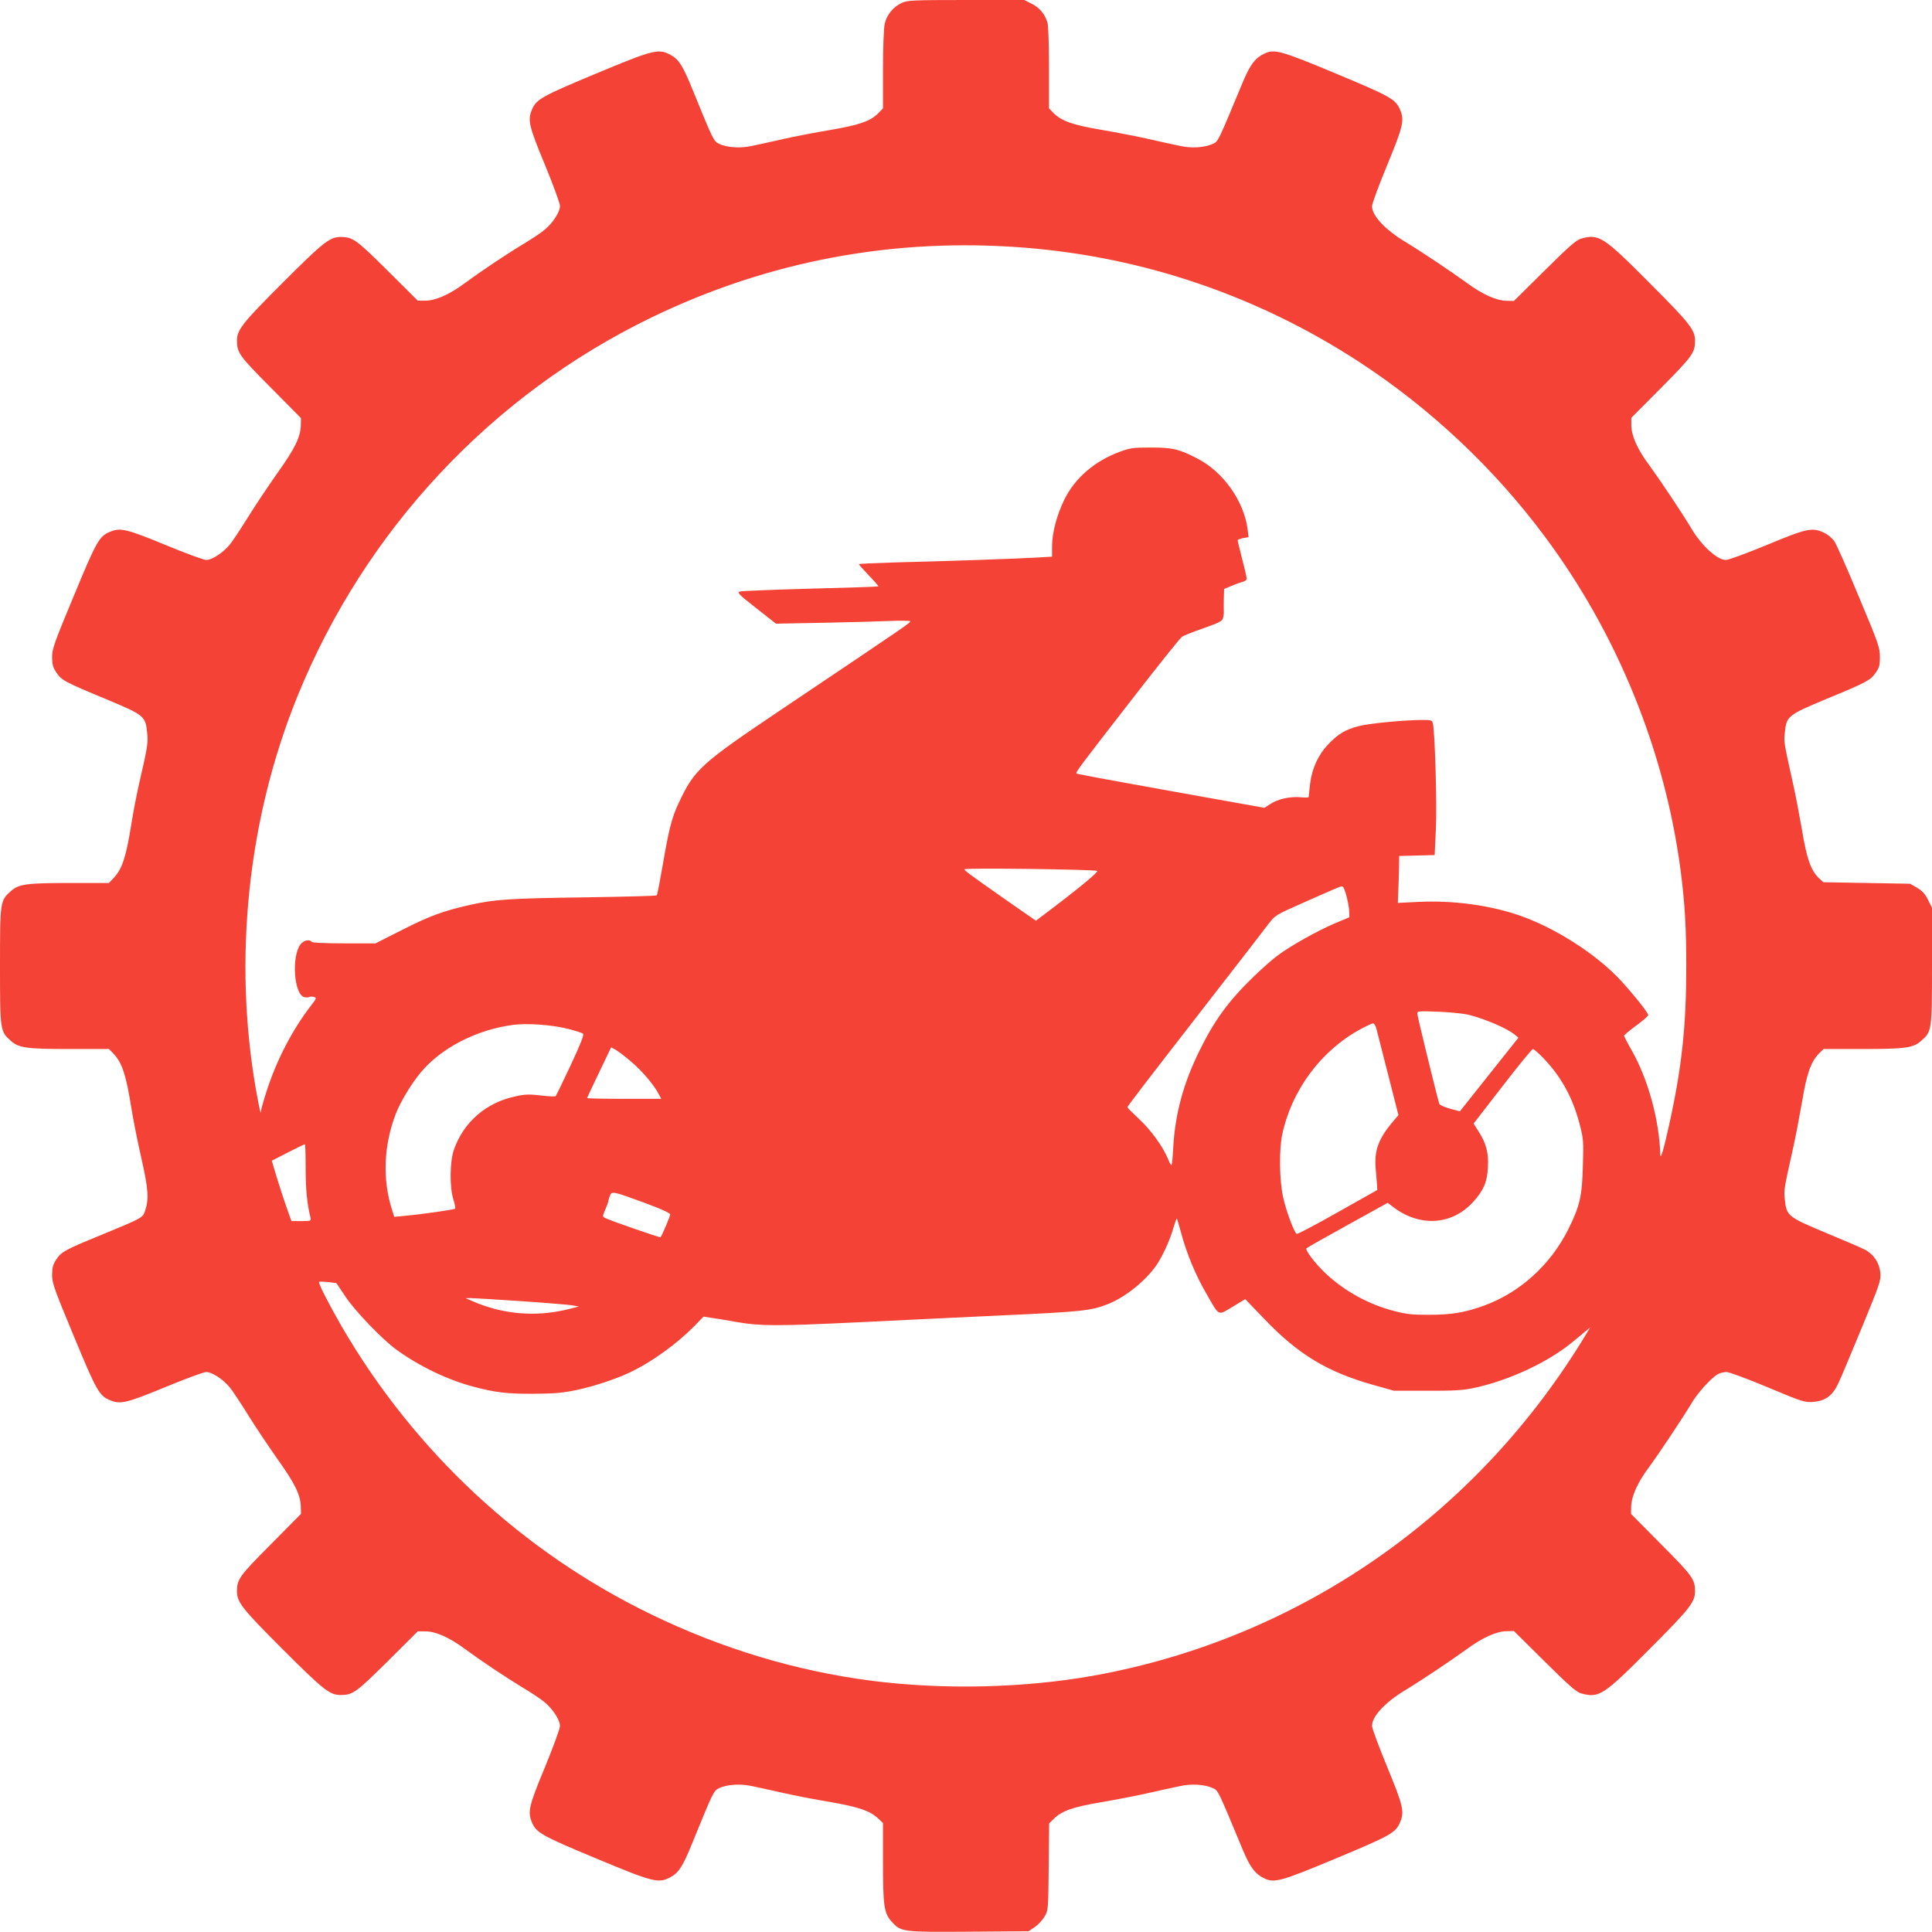 <?xml version="1.0" standalone="no"?>
<!DOCTYPE svg PUBLIC "-//W3C//DTD SVG 20010904//EN"
 "http://www.w3.org/TR/2001/REC-SVG-20010904/DTD/svg10.dtd">
<svg version="1.0" xmlns="http://www.w3.org/2000/svg"
 width="1280pt" height="1280pt" viewBox="0 0 1280 1280"
 preserveAspectRatio="xMidYMid meet">
<g transform="translate(0,1280) scale(0.1,-0.1)"
fill="#f44336" stroke="none">
<path d="M5975 12781 c-57 -26 -101 -79 -114 -141 -6 -29 -11 -158 -11 -305
l0 -253 -32 -33 c-52 -52 -125 -77 -316 -110 -98 -16 -238 -43 -312 -60 -74
-17 -166 -37 -205 -45 -79 -18 -167 -12 -221 13 -36 18 -39 24 -175 358 -65
160 -91 202 -149 233 -79 41 -111 33 -497 -128 -357 -149 -390 -168 -419 -237
-29 -69 -20 -109 86 -364 55 -134 100 -256 100 -274 0 -40 -48 -114 -104 -159
-22 -19 -83 -59 -134 -90 -115 -69 -280 -179 -394 -263 -103 -76 -193 -115
-261 -115 l-49 0 -201 200 c-210 208 -230 222 -312 222 -71 -1 -114 -35 -382
-303 -268 -268 -302 -311 -303 -382 0 -82 14 -102 223 -312 l201 -203 -1 -47
c-2 -78 -38 -153 -153 -314 -59 -84 -148 -216 -196 -294 -48 -77 -102 -159
-120 -181 -43 -54 -119 -104 -157 -104 -17 0 -139 45 -272 100 -257 106 -298
116 -368 86 -69 -29 -88 -61 -238 -424 -132 -317 -144 -352 -144 -407 1 -49 6
-68 29 -101 33 -51 54 -62 331 -177 251 -105 259 -111 270 -222 7 -67 4 -88
-54 -340 -16 -71 -39 -188 -50 -260 -36 -225 -61 -301 -118 -362 l-31 -33
-256 0 c-288 0 -341 -7 -393 -53 -72 -64 -73 -66 -73 -497 0 -431 1 -433 73
-497 52 -46 105 -53 393 -53 l256 0 31 -32 c57 -62 82 -138 118 -363 11 -71
41 -220 66 -330 47 -209 51 -272 22 -353 -14 -40 -22 -44 -284 -152 -244 -100
-268 -113 -302 -164 -22 -33 -27 -53 -28 -101 0 -55 12 -90 144 -407 150 -363
169 -395 238 -424 70 -30 111 -20 368 86 133 55 255 100 272 100 38 0 114 -50
157 -104 18 -22 72 -104 120 -181 48 -78 137 -210 196 -294 115 -161 151 -236
153 -314 l1 -47 -201 -203 c-209 -210 -223 -230 -223 -312 1 -71 35 -114 303
-382 268 -268 311 -302 382 -303 82 0 102 14 312 222 l201 200 49 0 c68 0 158
-39 261 -115 114 -84 279 -194 394 -263 51 -31 112 -71 134 -90 56 -45 104
-119 104 -159 0 -18 -45 -140 -100 -274 -106 -255 -115 -295 -86 -364 29 -69
62 -88 419 -237 386 -161 418 -169 497 -128 58 31 84 73 149 233 136 334 139
340 175 358 54 25 142 31 221 13 39 -8 131 -28 205 -45 74 -17 214 -44 312
-60 188 -33 261 -58 315 -108 l33 -31 0 -256 c0 -294 7 -341 57 -397 63 -69
69 -70 513 -67 l395 3 41 28 c22 15 51 46 65 70 24 41 24 46 27 329 l3 288 30
29 c53 53 125 79 316 111 98 17 239 44 313 61 74 17 167 37 205 45 79 18 167
12 221 -13 36 -18 29 -3 198 -409 49 -117 82 -160 143 -189 67 -32 111 -19
480 135 357 149 390 168 419 237 30 70 20 111 -86 368 -55 133 -100 255 -100
271 0 63 87 156 220 236 112 68 303 196 412 275 101 74 193 115 260 116 l48 1
203 -201 c163 -162 211 -203 242 -212 119 -33 148 -14 457 297 263 263 297
307 298 377 0 82 -14 102 -223 312 l-201 203 1 47 c1 69 43 162 117 261 73
100 224 327 281 422 41 71 134 173 177 196 15 8 40 14 57 14 16 0 139 -45 272
-101 229 -96 246 -101 300 -97 82 6 129 40 167 120 17 35 87 202 157 372 119
289 127 312 123 362 -6 66 -43 123 -101 154 -23 12 -141 63 -262 113 -251 105
-259 112 -270 220 -7 64 -6 67 54 337 17 74 43 214 60 310 31 188 59 266 113
321 l30 29 253 0 c287 0 340 7 392 53 72 63 73 66 73 498 l0 385 -26 52 c-19
39 -38 59 -72 80 l-47 27 -287 5 -288 5 -29 27 c-53 50 -81 129 -112 318 -17
96 -43 236 -60 310 -60 270 -61 273 -54 337 11 108 19 115 270 220 276 114
297 126 332 176 24 34 28 50 28 106 -1 62 -9 87 -139 396 -75 182 -148 346
-161 366 -13 21 -43 46 -67 58 -81 39 -114 32 -381 -79 -133 -55 -255 -100
-273 -100 -57 0 -162 96 -229 210 -57 96 -208 322 -281 422 -76 101 -116 193
-116 261 l0 49 200 201 c208 210 222 230 222 312 -1 70 -35 114 -298 377 -309
311 -338 330 -457 297 -31 -9 -79 -50 -242 -212 l-203 -201 -48 1 c-67 1 -159
42 -260 116 -109 79 -300 207 -412 275 -133 80 -220 173 -220 236 0 16 45 138
100 271 106 257 116 298 86 368 -29 69 -62 88 -419 237 -369 154 -413 167
-480 135 -61 -29 -94 -72 -143 -189 -169 -406 -162 -391 -198 -409 -54 -25
-142 -31 -221 -13 -38 8 -131 28 -205 45 -74 17 -215 44 -313 61 -191 32 -263
58 -317 111 l-30 31 0 266 c0 147 -4 282 -10 301 -16 56 -52 100 -104 126
l-50 25 -385 0 c-352 0 -390 -2 -426 -19z m815 -1622 c792 -63 1548 -322 2215
-757 471 -307 895 -706 1230 -1157 482 -647 797 -1425 900 -2216 28 -218 37
-376 37 -634 0 -393 -30 -670 -113 -1045 -36 -163 -57 -236 -59 -200 -7 231
-81 500 -190 692 -28 49 -50 92 -50 96 0 4 36 35 80 67 44 32 80 64 80 69 0
16 -90 129 -181 229 -162 176 -444 356 -684 436 -198 66 -432 96 -652 86
l-142 -7 3 78 c2 44 4 114 5 156 l1 77 118 3 117 3 8 170 c8 159 -6 648 -20
703 -5 20 -11 22 -65 22 -121 0 -354 -22 -427 -41 -86 -22 -135 -51 -201 -120
-66 -69 -107 -158 -120 -260 -5 -46 -10 -86 -10 -90 0 -3 -24 -4 -54 -1 -70 6
-151 -12 -200 -45 l-39 -25 -620 111 c-341 61 -623 113 -625 116 -8 7 17 40
363 486 173 223 324 413 337 421 13 8 78 34 145 57 109 39 122 46 127 70 3 14
5 33 4 41 -1 8 0 45 0 81 l2 67 48 20 c26 11 59 23 75 27 15 4 27 13 27 20 0
8 -13 66 -30 130 -16 64 -30 120 -30 125 0 4 16 11 36 15 l36 6 -6 52 c-25
188 -161 380 -331 468 -123 64 -165 74 -310 74 -116 0 -138 -3 -203 -27 -168
-61 -300 -174 -371 -319 -50 -103 -81 -220 -81 -310 l0 -67 -102 -6 c-117 -7
-565 -23 -930 -32 -137 -4 -248 -9 -248 -12 0 -3 30 -36 66 -74 37 -38 65 -70
63 -73 -2 -2 -204 -9 -449 -15 -245 -7 -455 -15 -468 -19 -21 -6 -9 -18 108
-110 l131 -103 312 6 c172 3 372 9 445 12 72 3 132 2 132 -2 -1 -12 14 -2
-855 -586 -534 -359 -574 -396 -677 -615 -48 -101 -66 -175 -108 -418 -18
-104 -35 -193 -39 -197 -3 -4 -213 -9 -466 -13 -504 -7 -606 -13 -770 -50
-179 -40 -270 -74 -453 -167 l-174 -88 -208 0 c-129 0 -211 4 -215 10 -12 19
-53 10 -73 -15 -62 -79 -45 -334 24 -351 12 -3 28 -3 34 1 5 3 19 3 30 0 19
-6 17 -11 -24 -63 -119 -156 -220 -349 -286 -550 -22 -67 -40 -130 -40 -139 0
-39 -10 2 -34 137 -152 867 -54 1797 274 2605 446 1100 1284 1997 2345 2511
775 376 1612 532 2475 463z m479 -4129 c12 -6 -138 -129 -370 -303 l-36 -27
-204 142 c-248 174 -269 190 -269 199 0 10 860 -1 879 -11z m1653 -171 c9 -35
17 -80 17 -100 l1 -36 -100 -42 c-116 -50 -289 -147 -375 -211 -33 -24 -104
-87 -158 -139 -170 -165 -261 -290 -362 -496 -106 -216 -159 -414 -172 -637
-3 -65 -9 -118 -12 -118 -3 0 -15 21 -25 47 -33 79 -113 189 -191 261 -41 38
-75 72 -75 76 0 8 69 98 595 776 160 206 312 402 337 436 47 61 47 61 230 142
253 112 252 112 263 108 6 -1 18 -31 27 -67z m808 -782 c118 -31 257 -91 307
-133 l23 -19 -171 -215 c-94 -118 -181 -228 -194 -244 l-23 -29 -66 18 c-40
11 -68 24 -71 34 -16 53 -145 579 -145 595 0 18 7 18 143 13 78 -3 167 -13
197 -20z m-5972 -92 c52 -13 99 -28 105 -34 7 -7 -15 -65 -82 -208 -51 -109
-96 -201 -99 -205 -4 -4 -48 -2 -97 4 -75 9 -103 9 -167 -5 -196 -40 -347
-171 -411 -355 -27 -78 -29 -244 -4 -326 10 -32 16 -61 12 -64 -6 -6 -219 -37
-331 -47 l-72 -7 -15 48 c-64 199 -55 426 25 634 30 78 103 200 165 274 135
163 370 284 613 316 93 12 250 1 358 -25z m5360 3 c5 -18 40 -155 78 -305 l69
-271 -33 -39 c-98 -114 -128 -194 -118 -312 4 -42 7 -91 9 -110 l2 -35 -263
-148 c-144 -82 -267 -146 -271 -143 -18 11 -72 158 -91 248 -24 113 -26 310
-5 410 62 293 256 555 516 697 41 22 79 40 86 40 7 0 16 -15 21 -32z m-4935
-223 c73 -62 151 -154 183 -217 l15 -28 -246 0 c-135 0 -245 2 -245 5 0 3 36
80 80 171 l79 165 28 -15 c15 -8 63 -44 106 -81z m6044 23 c118 -124 194 -263
239 -438 25 -96 26 -112 21 -273 -5 -202 -20 -267 -97 -422 -117 -234 -320
-419 -558 -505 -125 -46 -218 -61 -367 -61 -106 0 -148 4 -227 25 -169 43
-329 131 -455 249 -72 68 -138 156 -127 167 5 5 129 75 274 155 l264 146 26
-20 c179 -143 399 -132 543 29 67 75 90 129 95 227 5 96 -11 157 -62 237 l-33
52 191 247 c105 136 196 247 202 247 6 0 38 -28 71 -62z m-8202 -731 c0 -140
10 -234 32 -324 5 -22 3 -23 -60 -23 l-66 0 -19 53 c-24 64 -75 223 -96 295
l-15 52 107 55 c59 30 109 54 112 54 3 1 5 -72 5 -162z m2248 -227 c109 -40
167 -67 167 -76 0 -13 -55 -142 -64 -151 -4 -4 -338 112 -366 127 -19 10 -19
11 0 56 11 25 20 49 20 54 0 5 5 21 10 36 13 34 18 33 233 -46z m3553 -201
c36 -134 95 -277 166 -399 89 -155 75 -147 174 -88 l84 51 123 -128 c227 -238
418 -354 727 -441 l135 -38 220 0 c172 -1 238 3 304 17 231 48 493 169 656
303 22 18 58 47 80 66 l40 33 -24 -40 c-722 -1201 -1900 -2019 -3262 -2266
-463 -83 -997 -96 -1478 -34 -499 65 -988 212 -1456 439 -855 414 -1570 1079
-2053 1911 -84 146 -155 285 -148 292 3 3 30 2 60 -1 l55 -7 58 -87 c64 -97
246 -286 338 -353 153 -111 342 -202 515 -247 143 -38 222 -47 395 -46 142 1
190 5 291 26 120 26 277 79 367 125 139 69 296 185 405 295 l63 65 52 -8 c29
-4 105 -16 169 -28 155 -27 269 -27 793 -2 237 12 669 32 960 46 540 25 593
31 705 75 115 45 250 154 322 258 40 58 92 172 113 250 10 34 20 61 22 59 2
-3 15 -47 29 -98z m-4381 -449 c165 -11 320 -24 345 -28 l45 -8 -67 -17 c-217
-55 -441 -36 -648 57 l-35 15 30 1 c16 0 165 -9 330 -20z"/>
</g>
</svg>
